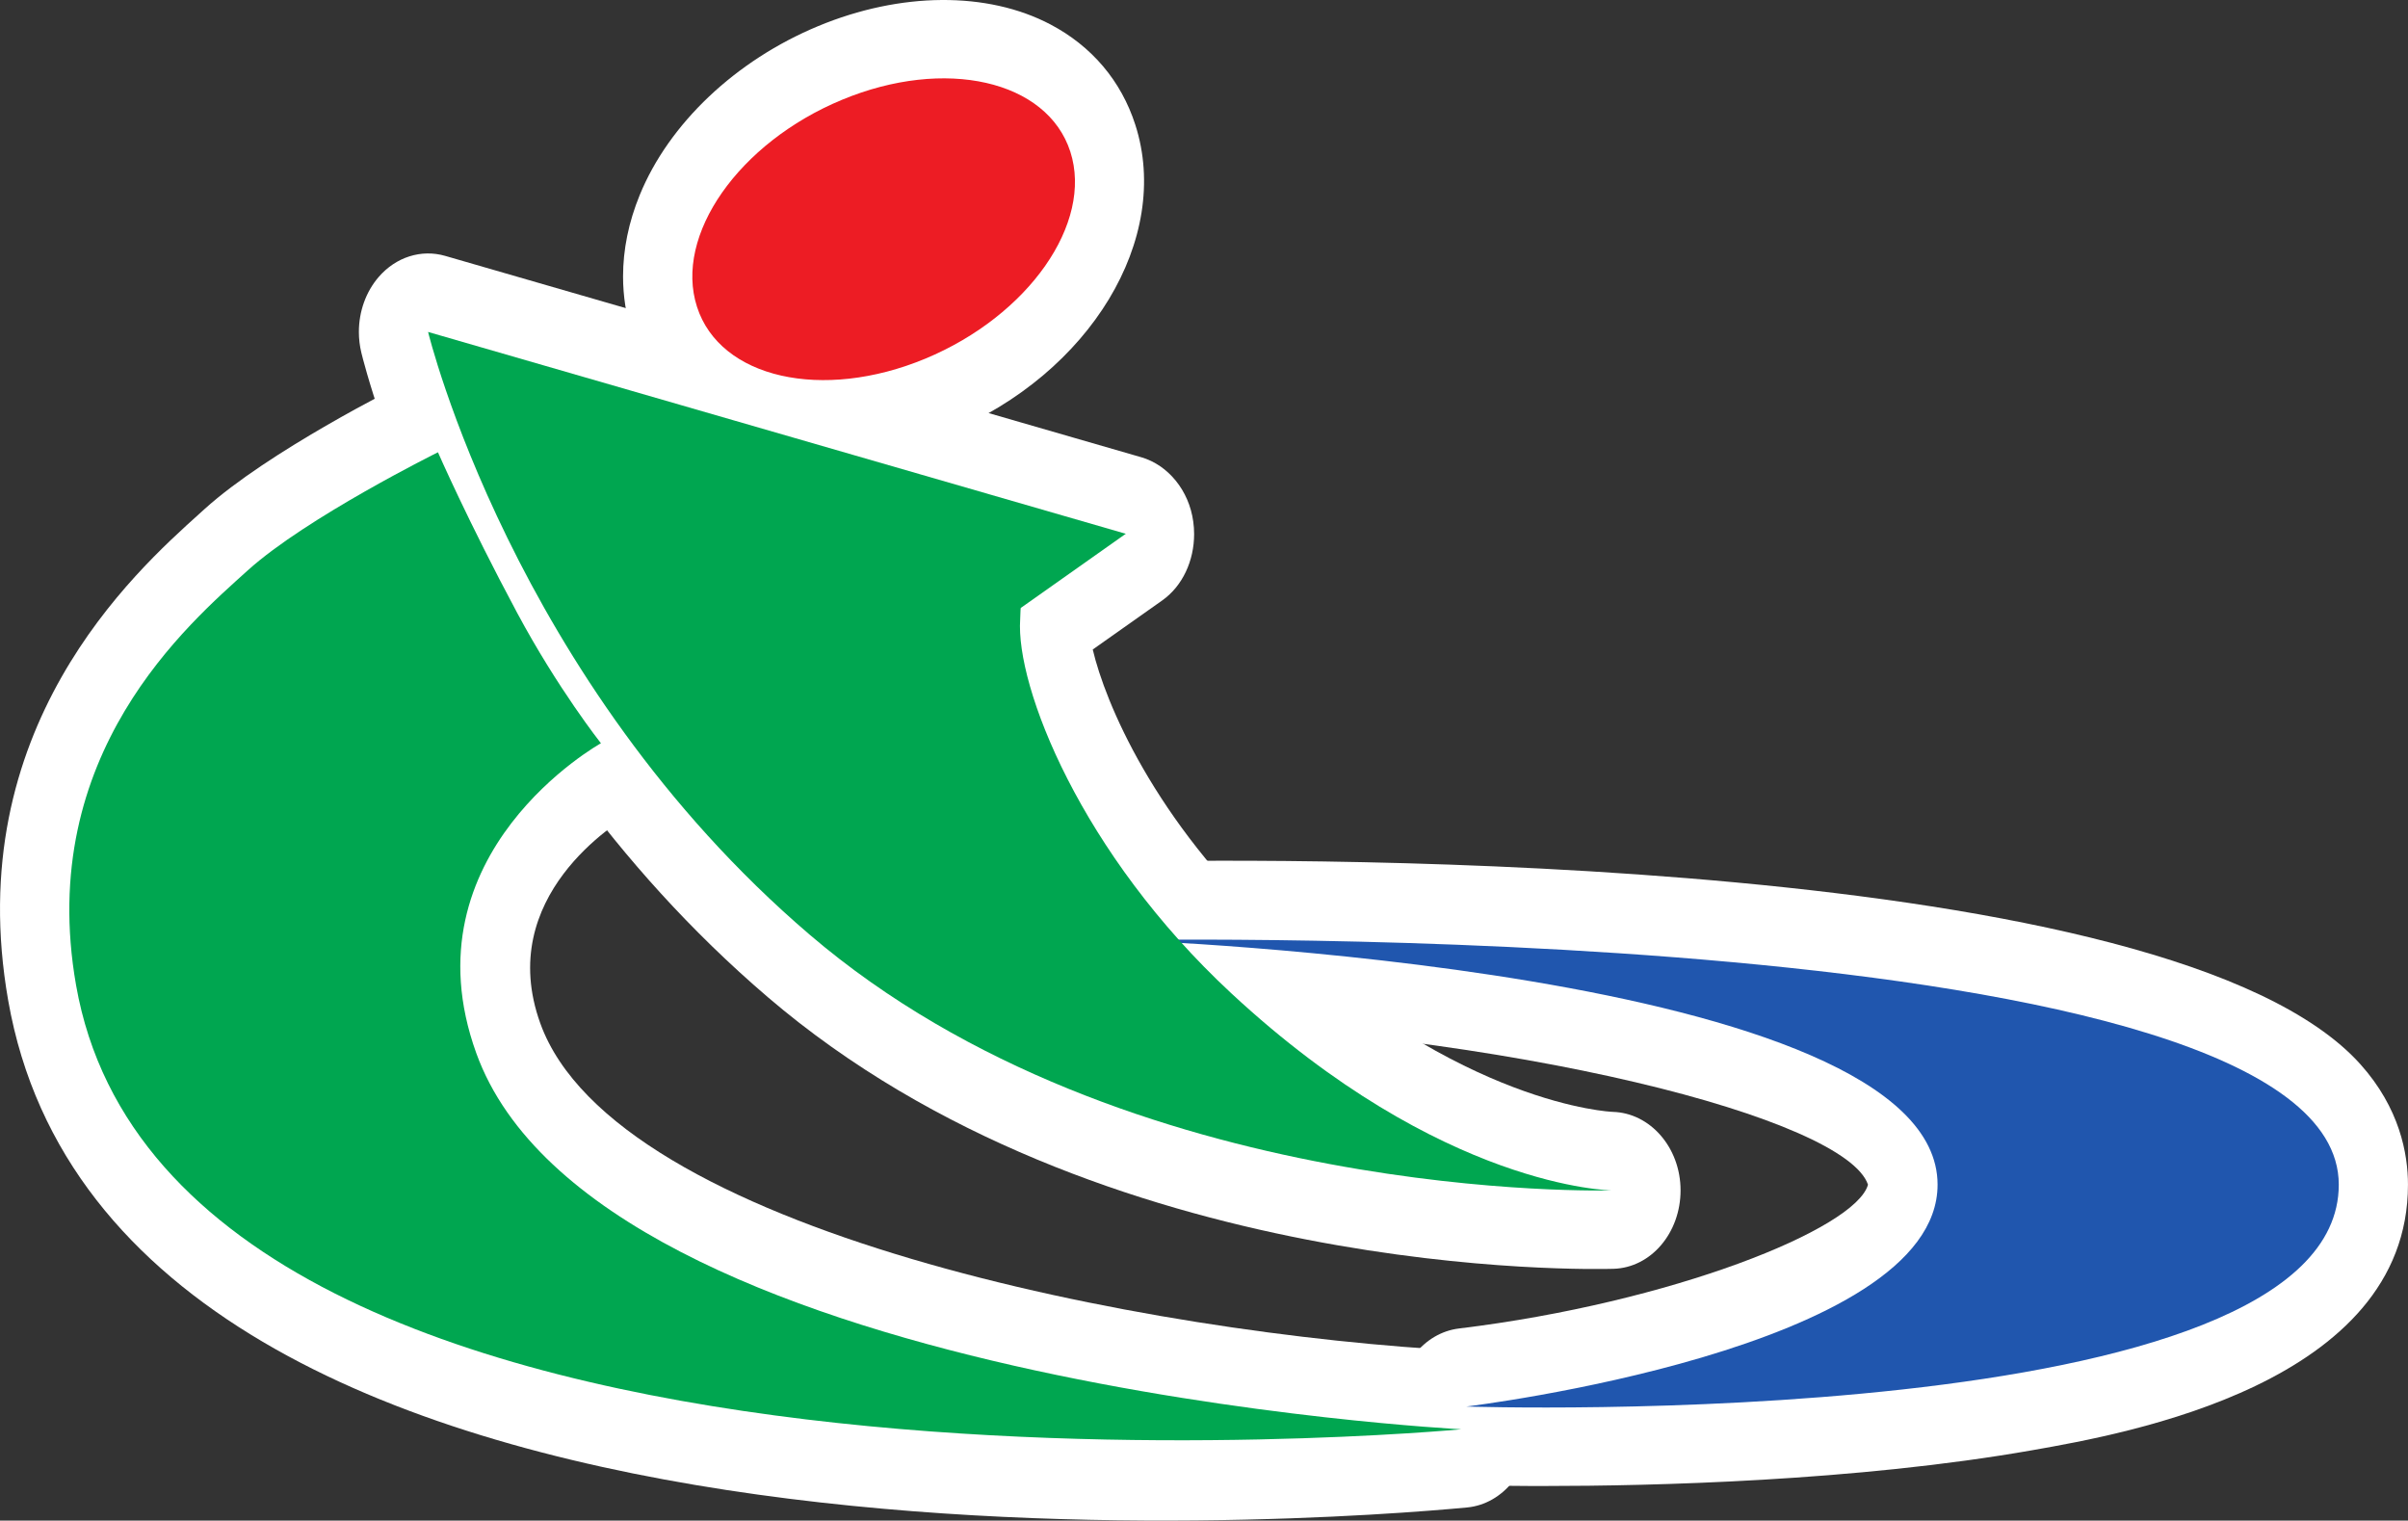 
<svg xmlns="http://www.w3.org/2000/svg" width="1108.585mm" height="700mm" viewBox="0 0 1108.585 700" version="1.1" id="svg8">
  <rect x="0" y="0" width="1108.585" height="700" fill="#333333" stroke="none"/>
  <defs id="defs2">
    <clipPath clipPathUnits="userSpaceOnUse" id="clipPath26">
      <path d="M 0,842 H 595 V 0 H 0 Z" id="path24"></path>
    </clipPath>
  </defs>
  
  
  <g id="layer1" transform="translate(-36.982,-166.096)">
    <g id="g28" transform="matrix(8.053,0,0,-8.053,2148.837,515.157)">
      <path d="m 0,0 c -1.565,0 -2.835,-1.27 -2.835,-2.835 v -2.762 h -2.592 c -1.565,0 -2.835,-1.269 -2.835,-2.835 v -3.943 c 0,-1.565 1.27,-2.835 2.835,-2.835 h 2.592 v -7.861 c 0,-1.566 1.27,-2.835 2.835,-2.835 h 7.241 c 1.566,0 2.835,1.269 2.835,2.835 V -2.835 C 10.076,-1.27 8.807,0 7.241,0 Z" style="fill:#ffffff;fill-opacity:1;fill-rule:nonzero;stroke:none" id="path30"></path>
    </g>
    <g id="g32" transform="matrix(8.053,0,0,-8.053,1748.726,515.157)">
      <path d="M 0,0 C -1.565,0 -2.835,-1.27 -2.835,-2.835 V -5.924 H -6.25 c -1.565,0 -2.835,-1.269 -2.835,-2.835 v -3.944 c 0,-1.566 1.27,-2.835 2.835,-2.835 h 3.415 v -14.276 c 0,-1.566 1.27,-2.835 2.835,-2.835 h 7.239 c 1.566,0 2.835,1.269 2.835,2.835 V -2.835 C 10.074,-1.27 8.805,0 7.239,0 Z" style="fill:#ffffff;fill-opacity:1;fill-rule:nonzero;stroke:none" id="path34"></path>
    </g>
    <g id="g36" transform="matrix(8.053,0,0,-8.053,1909.035,652.95)">
      <path d="m 0,0 c -1.565,0 -2.835,-1.27 -2.835,-2.835 v -5.756 c 0,-0.924 0.45,-1.789 1.205,-2.319 l 6.089,-4.278 c 0.478,-0.334 1.047,-0.515 1.63,-0.515 h 30.763 c 1.565,0 2.835,1.269 2.835,2.835 v 3.947 c 0,1.566 -1.27,2.835 -2.835,2.835 H 9.584 v 3.251 C 9.584,-1.27 8.314,0 6.749,0 Z" style="fill:#ffffff;fill-opacity:1;fill-rule:nonzero;stroke:none" id="path38"></path>
    </g>
    <g id="g40" transform="matrix(8.053,0,0,-8.053,2297.829,517.438)">
      <path d="M 0,0 C -1.565,0 -2.835,-1.27 -2.835,-2.835 V -6.69 c 0,-1.566 1.27,-2.835 2.835,-2.835 h 26.315 v -3.116 c 0,-1.565 1.27,-2.835 2.835,-2.835 h 6.535 c 1.565,0 2.835,1.27 2.835,2.835 v 5.628 c 0,0.919 -0.447,1.782 -1.196,2.313 l -5.893,4.178 C 30.951,-0.183 30.378,0 29.791,0 Z" style="fill:#ffffff;fill-opacity:1;fill-rule:nonzero;stroke:none" id="path42"></path>
    </g>
    <g id="g44" transform="matrix(8.053,0,0,-8.053,2297.829,653.752)">
      <path d="m 0,0 c -0.756,0 -1.48,-0.303 -2.013,-0.839 -0.532,-0.537 -0.828,-1.265 -0.822,-2.02 l 0.053,-6.121 c 0.009,-0.965 0.507,-1.859 1.322,-2.374 l 5.842,-3.685 c 0.453,-0.285 0.977,-0.438 1.513,-0.438 h 29.79 c 1.565,0 2.835,1.27 2.835,2.835 v 3.856 c 0,1.565 -1.27,2.835 -2.835,2.835 H 9.368 v 3.116 C 9.368,-1.27 8.099,0 6.533,0 Z" style="fill:#ffffff;fill-opacity:1;fill-rule:nonzero;stroke:none" id="path46"></path>
    </g>
    <g id="g48" transform="matrix(8.053,0,0,-8.053,1965.423,499.248)">
      <path d="M 0,0 C -1.437,0 -2.575,-1.086 -2.761,-2.471 H -9.96 c -1.565,0 -2.835,-1.269 -2.835,-2.835 v -3.947 c 0,-1.565 1.27,-2.835 2.835,-2.835 h 4.386 c -0.091,-0.076 -0.141,-0.142 -0.237,-0.22 -2.834,-2.265 -5.969,-3.509 -6.001,-3.521 -0.803,-0.316 -1.421,-0.982 -1.675,-1.807 -0.084,-0.274 -0.126,-0.556 -0.126,-0.837 0,-0.564 0.168,-1.123 0.494,-1.598 l 2.137,-3.12 c 0.651,-0.952 1.814,-1.413 2.941,-1.168 0.17,0.036 4.196,0.922 6.98,2.405 1.497,0.794 3.195,2.121 4.51,3.237 1.304,-1.104 3.01,-2.443 4.504,-3.237 2.779,-1.484 6.813,-2.369 6.983,-2.406 1.125,-0.244 2.287,0.216 2.938,1.166 l 2.142,3.12 c 0.327,0.476 0.496,1.036 0.496,1.601 0,0.281 -0.041,0.562 -0.125,0.835 -0.254,0.826 -0.873,1.492 -1.677,1.809 -0.031,0.012 -3.168,1.257 -6.01,3.525 -0.095,0.075 -0.143,0.142 -0.232,0.216 h 4.384 c 1.565,0 2.835,1.27 2.835,2.835 v 3.947 c 0,1.566 -1.27,2.835 -2.835,2.835 H 9.596 C 9.41,-1.086 8.271,0 6.835,0 Z" style="fill:#ffffff;fill-opacity:1;fill-rule:nonzero;stroke:none" id="path50"></path>
    </g>
    <g id="g52" transform="matrix(8.053,0,0,-8.053,1562.087,516.455)">
      <path d="m 0,0 c -1.565,0 -2.835,-1.27 -2.835,-2.835 v -6.336 c 0,0.043 -0.197,-4.446 -3.16,-6.664 -3.626,-2.724 -6.979,-3.511 -7.013,-3.519 -0.824,-0.188 -1.529,-0.736 -1.909,-1.492 -0.38,-0.756 -0.409,-1.643 -0.067,-2.418 l 1.831,-4.152 c 0.517,-1.174 1.759,-1.855 3.027,-1.658 0.22,0.034 5.426,0.852 8.98,2.476 1.639,0.747 3.391,1.933 4.91,3.078 1.515,-1.143 3.266,-2.327 4.91,-3.078 3.553,-1.624 8.756,-2.442 8.975,-2.475 1.268,-0.198 2.51,0.483 3.028,1.657 l 1.83,4.152 c 0.159,0.362 0.237,0.747 0.237,1.133 0,0.441 -0.102,0.882 -0.305,1.285 -0.379,0.756 -1.084,1.304 -1.909,1.492 -0.033,0.008 -3.383,0.794 -7.006,3.516 -2.866,2.146 -3.146,6.44 -3.163,6.753 v 6.25 C 10.361,-1.27 9.092,0 7.526,0 Z" style="fill:#ffffff;fill-opacity:1;fill-rule:nonzero;stroke:none" id="path54"></path>
    </g>
    <g id="g56" transform="matrix(8.053,0,0,-8.053,2281.062,603.184)">
      <path d="m 0,0 c -1.565,0 -2.835,-1.27 -2.835,-2.835 v -3.947 c 0,-1.566 1.27,-2.835 2.835,-2.835 h 14.178 v -2.13 c 0,-1.566 1.269,-2.835 2.835,-2.835 h 7.059 c 1.566,0 2.835,1.269 2.835,2.835 v 2.13 h 13.366 c 1.566,0 2.835,1.269 2.835,2.835 v 3.947 C 43.108,-1.27 41.839,0 40.273,0 Z" style="fill:#ffffff;fill-opacity:1;fill-rule:nonzero;stroke:none" id="path58"></path>
    </g>
    <g id="g60" transform="matrix(8.053,0,0,-8.053,2148.837,583.059)">
      <path d="M 0,0 H -5.427 V -3.943 H 0 V -14.64 H 7.241 V 5.597 H 0 Z" style="fill:#2056ae;fill-opacity:1;fill-rule:nonzero;stroke:none" id="path62"></path>
    </g>
    <g id="g64" transform="matrix(8.053,0,0,-8.053,1748.726,585.693)">
      <path d="M 0,0 H -6.25 V -3.944 H 0 V -21.056 H 7.239 V 5.924 H 0 Z" style="fill:#2056ae;fill-opacity:1;fill-rule:nonzero;stroke:none" id="path66"></path>
    </g>
    <g id="g68" transform="matrix(8.053,0,0,-8.053,1963.386,675.781)">
      <path d="m 0,0 h -6.749 v -5.756 l 6.089,-4.277 h 30.763 v 3.947 L 0,-6.086 Z" style="fill:#2056ae;fill-opacity:1;fill-rule:nonzero;stroke:none" id="path70"></path>
    </g>
    <g id="g72" transform="matrix(8.053,0,0,-8.053,2532.582,619.236)">
      <path d="M 0,0 H 6.534 V 5.628 L 0.641,9.806 H -29.15 V 5.95 H 0 Z" style="fill:#2056ae;fill-opacity:1;fill-rule:nonzero;stroke:none" id="path74"></path>
    </g>
    <g id="g76" transform="matrix(8.053,0,0,-8.053,2350.442,676.583)">
      <path d="m 0,0 h -6.533 l 0.053,-6.121 5.841,-3.686 h 29.79 v 3.856 L 0,-5.951 Z" style="fill:#2056ae;fill-opacity:1;fill-rule:nonzero;stroke:none" id="path78"></path>
    </g>
    <g id="g80" transform="matrix(8.053,0,0,-8.053,1993.184,619.424)">
      <path d="m 0,0 c 0.512,-0.482 3.585,-3.331 5.837,-4.529 2.467,-1.316 6.253,-2.138 6.253,-2.138 l 2.141,3.12 c 0,0 -3.502,1.36 -6.747,3.95 C 4.192,3.039 3.535,5.506 3.535,5.506 L 3.498,5.67 h 9.906 V 9.617 H 3.388 v 2.471 H -3.447 V 9.617 h -9.96 V 5.67 H -3.5 L -3.536,5.506 c 0,0 -0.661,-2.467 -3.949,-5.103 -3.241,-2.59 -6.743,-3.95 -6.743,-3.95 l 2.137,-3.12 c 0,0 3.781,0.822 6.251,2.138 C -3.582,-3.331 -0.513,-0.482 0,0" style="fill:#2056ae;fill-opacity:1;fill-rule:nonzero;stroke:none" id="path82"></path>
    </g>
    <g id="g84" transform="matrix(8.053,0,0,-8.053,1622.698,590.325)">
      <path d="M 0,0 V 6.338 H -7.526 V 0.002 c 0,0 -0.151,-5.83 -4.296,-8.934 -4.223,-3.172 -8.095,-4.015 -8.095,-4.015 l 1.831,-4.153 c 0,0 4.997,0.774 8.236,2.253 2.108,0.962 4.601,2.875 6.087,4.101 1.486,-1.226 3.983,-3.139 6.088,-4.101 3.238,-1.479 8.232,-2.253 8.232,-2.253 l 1.83,4.153 c 0,0 -3.868,0.843 -8.091,4.015 C 0.185,-5.854 0.007,-0.09 0,0" style="fill:#2056ae;fill-opacity:1;fill-rule:nonzero;stroke:none" id="path86"></path>
    </g>
    <g id="g88" transform="matrix(8.053,0,0,-8.053,2281.062,626.015)">
      <path d="m 0,0 v -3.947 h 17.013 v -4.965 h 7.059 v 4.965 H 40.273 V 0 Z" style="fill:#2056ae;fill-opacity:1;fill-rule:nonzero;stroke:none" id="path90"></path>
    </g>
    <g id="g377">
      <g id="g357">
        <g id="g338">
          <g id="g92" transform="matrix(8.053,0,0,-8.053,554.496,562.741)">
            <path d="m 0,0 c -2.147,-0.041 -3.874,-2.017 -3.889,-4.453 0,-0.011 -0.001,-0.021 -0.001,-0.032 0,-2.422 1.697,-4.41 3.833,-4.484 22.565,-0.796 41.333,-5.744 42.583,-9.499 -0.708,-2.533 -11.225,-6.744 -23.384,-8.22 -2.01,-0.245 -3.536,-2.169 -3.536,-4.461 0,-4.542 3,-4.542 8.447,-4.542 6.069,0 17.763,0.267 27.897,2.05 5.304,0.934 21.446,3.775 21.446,15.176 0,1.756 -0.472,4.374 -2.716,6.878 C 59.847,0.499 9.902,0.186 0,0" style="fill:#ffffff;fill-opacity:1;fill-rule:nonzero;stroke:none" id="path94"></path>
          </g>
          <g id="g96" transform="matrix(8.053,0,0,-8.053,413.612,178.13)">
            <path d="m 0,0 c -4.715,-1.959 -8.527,-5.568 -10.198,-9.657 -0.634,-1.55 -0.952,-3.118 -0.952,-4.65 0,-1.121 0.171,-2.223 0.513,-3.281 0.804,-2.498 2.479,-4.481 4.843,-5.725 3.603,-1.899 8.571,-1.865 13.287,0.093 8.067,3.357 12.74,11.081 10.64,17.587 -0.807,2.504 -2.485,4.485 -4.851,5.731 C 9.677,1.994 4.712,1.957 0,0" style="fill:#ffffff;fill-opacity:1;fill-rule:nonzero;stroke:none" id="path98"></path>
          </g>
          <g id="g100" transform="matrix(8.053,0,0,-8.053,225.856,341.192)">
            <path d="m 0,0 c -0.82,-0.406 -8.113,-4.063 -11.754,-7.352 -0.001,-0.002 -0.298,-0.269 -0.298,-0.269 -3.738,-3.365 -13.664,-12.299 -10.932,-27.836 6.189,-35.227 75.511,-29.717 83.395,-28.974 2.078,0.196 3.666,2.19 3.626,4.556 -0.039,2.365 -1.691,4.289 -3.776,4.397 -18.147,0.936 -48.535,6.846 -52.825,18.717 -2.626,7.262 4.412,11.534 5.224,11.998 1.098,0.628 1.886,1.808 2.115,3.18 0.23,1.37 -0.109,2.792 -0.929,3.834 -0.022,0.028 -2.266,2.889 -4.359,6.797 C 6.8,-5.935 5.146,-2.159 5.129,-2.122 4.191,0.023 1.934,0.958 0,0" style="fill:#ffffff;fill-opacity:1;fill-rule:nonzero;stroke:none" id="path102"></path>
          </g>
          <g id="g104" transform="matrix(8.053,0,0,-8.053,211.331,293.585)">
            <path d="m 0,0 c -0.736,-0.85 -1.134,-1.984 -1.134,-3.144 0,-0.395 0.047,-0.795 0.142,-1.187 0.211,-0.873 5.381,-21.56 23.231,-36.835 18.977,-16.242 47.166,-15.568 48.357,-15.533 2.142,0.067 3.829,2.056 3.829,4.486 v 0.006 c -0.003,2.433 -1.732,4.42 -3.876,4.479 -0.085,0.003 -8.639,0.353 -19.3,10.247 -6.922,6.425 -9.725,13.177 -10.428,16.184 1.777,1.255 3.969,2.803 3.969,2.803 1.164,0.822 1.826,2.269 1.826,3.794 0,0.238 -0.016,0.476 -0.05,0.716 -0.24,1.776 -1.436,3.232 -2.971,3.677 L 3.799,1.204 C 2.433,1.598 0.986,1.139 0,0" style="fill:#ffffff;fill-opacity:1;fill-rule:nonzero;stroke:none" id="path106"></path>
          </g>
          <g id="g108" transform="matrix(8.053,0,0,-8.053,555.022,598.863)">
            <path d="m 0,0 c 0,0 69.375,1.3 69.375,-13.979 0,-14.309 -49.878,-12.685 -49.878,-12.685 0,0 26.942,3.253 26.942,12.685 C 46.439,-1.627 0,0 0,0" style="fill:#2056ae;fill-opacity:1;fill-rule:nonzero;stroke:none" id="path110"></path>
          </g>
          <g id="g112" transform="matrix(8.053,0,0,-8.053,529.73,235.918)">
            <path d="m 0,0 c 1.319,-4.086 -2.391,-9.378 -8.286,-11.831 -5.893,-2.447 -11.742,-1.123 -13.056,2.962 -1.322,4.089 2.385,9.382 8.283,11.832 C -7.163,5.413 -1.318,4.083 0,0" style="fill:#ed1c24;fill-opacity:1;fill-rule:nonzero;stroke:none" id="path114"></path>
          </g>
          <g id="g116" transform="matrix(8.053,0,0,-8.053,238.609,374.301)">
            <path d="m 0,0 c 0,0 1.701,-3.901 4.522,-9.169 2.332,-4.354 4.795,-7.464 4.795,-7.464 0,0 -11.266,-6.26 -7.125,-17.718 6.853,-18.967 56.308,-21.498 56.308,-21.498 0,0 -73.508,-6.954 -79.188,25.382 -2.328,13.231 6.481,20.702 9.814,23.716 C -7.532,-3.732 0,0 0,0" style="fill:#00a650;fill-opacity:1;fill-rule:nonzero;stroke:none" id="path118"></path>
          </g>
          <g id="g120" transform="matrix(8.053,0,0,-8.053,603.876,623.384)">
            <path d="m 0,0 c -8.617,7.999 -12.337,17.544 -12.074,21.383 0.01,0.127 0.013,0.532 0.032,0.647 l 5.998,4.237 h 0.013 -0.011 l 0.008,0.009 -0.092,0.022 -39.796,11.511 c 0,0 4.819,-19.911 21.798,-34.441 18.09,-15.483 45.868,-14.629 45.868,-14.629 0,0 -9.686,0.068 -21.744,11.261" style="fill:#00a650;fill-opacity:1;fill-rule:nonzero;stroke:none" id="path122"></path>
          </g>
        </g>
      </g>
    </g>
  </g>
</svg>
